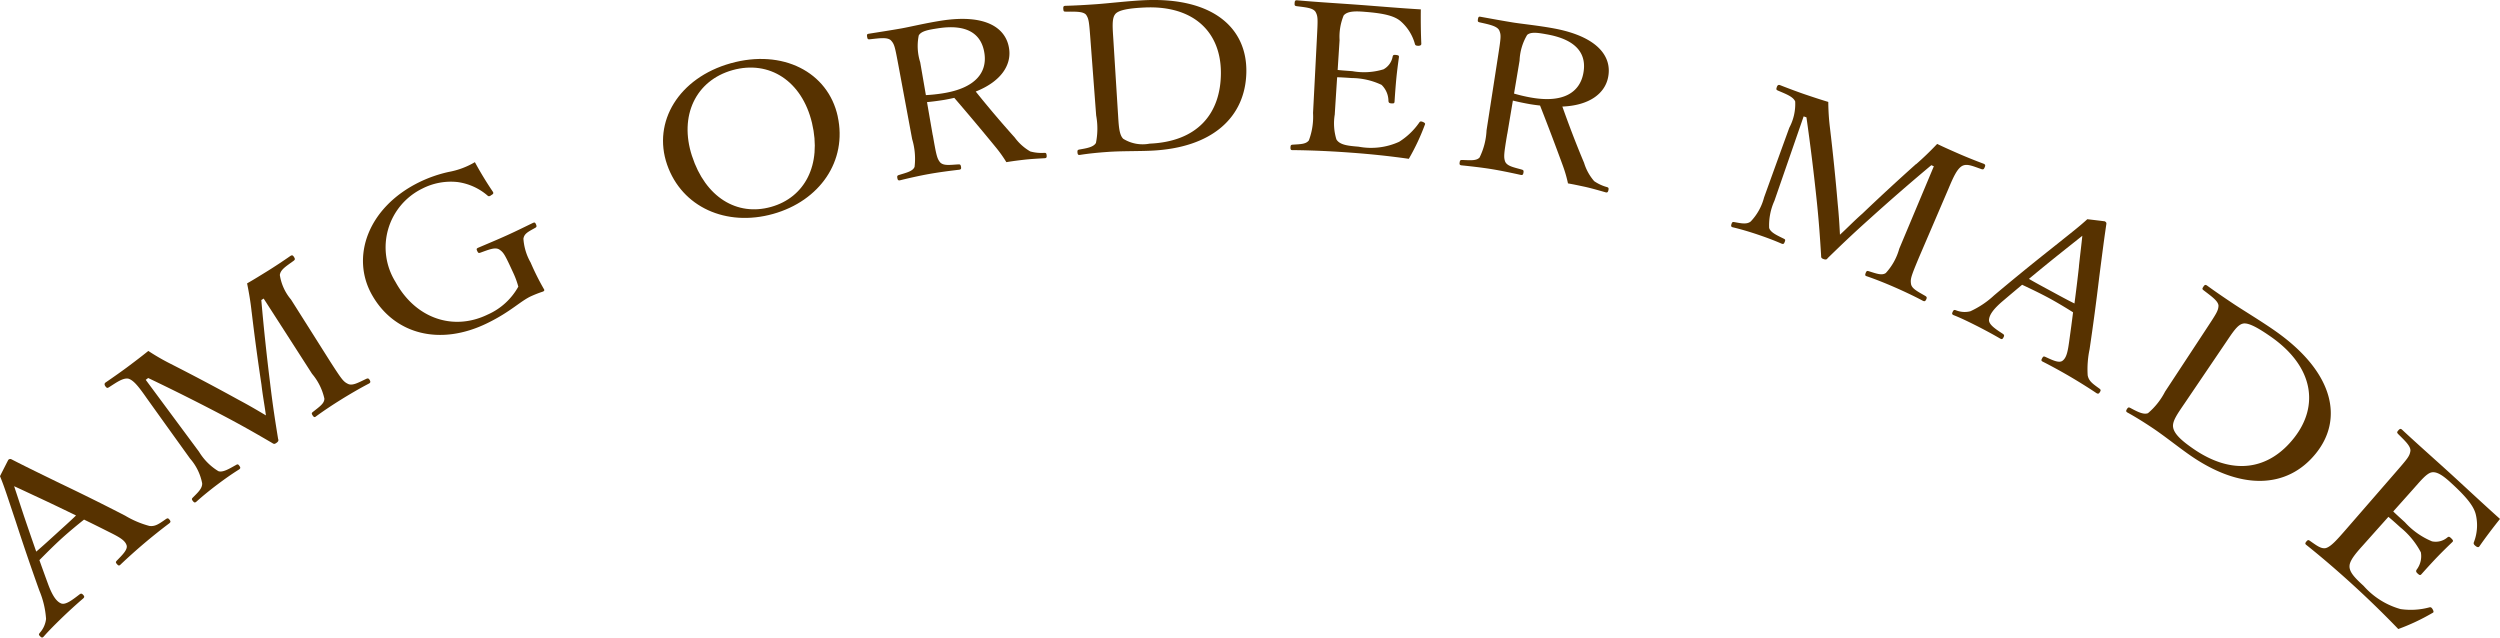 <svg xmlns="http://www.w3.org/2000/svg" xmlns:xlink="http://www.w3.org/1999/xlink" width="205.003" height="52.276" viewBox="0 0 205.003 52.276">
  <defs>
    <clipPath id="clip-path">
      <rect id="長方形_4199" data-name="長方形 4199" width="205.003" height="52.276" fill="#573200"/>
    </clipPath>
  </defs>
  <g id="グループ_2038" data-name="グループ 2038" transform="translate(0)">
    <g id="グループ_354" data-name="グループ 354" transform="translate(0 0)" clip-path="url(#clip-path)">
      <path id="パス_869" data-name="パス 869" d="M6.891,31.321c-.547.433-1.231,1-1.81,1.523-.626.569-1.209,1.153-1.85,1.8q.345.968.7,1.934c.365,1,.71,1.477,1.1,1.624.369.123.909-.3,1.5-.754.1-.07.167-.086.284.04s.122.19.006.3c-.565.48-1.286,1.143-1.805,1.646-.5.489-1,.981-1.425,1.471-.113.114-.167.119-.3-.014s-.116-.174-.014-.3a2.04,2.04,0,0,0,.5-1.127,7.221,7.221,0,0,0-.546-2.311Q2.225,34.351,1.3,31.5C.507,29.127.353,28.621,0,27.759q.334-.662.673-1.324a.213.213,0,0,1,.27-.057c1.012.521,1.843.928,3.984,1.971q2.7,1.288,5.335,2.648a7.762,7.762,0,0,0,1.984.843c.463.061.758-.14,1.342-.55.149-.1.2-.1.309.036s.11.2-.027.309c-.633.471-1.464,1.14-2.067,1.651-.573.486-1.358,1.184-1.931,1.735-.1.091-.156.093-.28-.049s-.107-.181-.013-.286c.459-.473.918-.914.8-1.266-.127-.39-.559-.651-1.444-1.086q-1.016-.514-2.044-1.014M3.472,29.657c-1.1-.506-1.681-.791-2.314-1.074.22.657.429,1.3.8,2.424q.5,1.476,1.013,2.94c.555-.473,1.148-1.02,1.715-1.534.5-.459,1.091-.981,1.548-1.43q-1.374-.673-2.766-1.326" transform="translate(0 11.287)" fill="#573200"/>
      <path id="パス_870" data-name="パス 870" d="M18.062,19.324c-.084-.781-.2-1.5-.375-2.365.622-.356,1.1-.657,1.657-1s1.342-.863,1.893-1.25c.143-.086.206-.064.312.113.087.147.069.2-.066.3-.646.467-1.058.718-1.111,1.151a4.052,4.052,0,0,0,.916,2.011q1.627,2.571,3.252,5.144c.921,1.427,1.043,1.591,1.431,1.777.352.167.822-.1,1.488-.417.124-.054.192-.054.28.093s.063.221-.053.29c-.736.379-1.668.927-2.307,1.326-.672.417-1.461.94-2.083,1.4-.081.053-.142.031-.236-.113s-.079-.193-.007-.26c.549-.439.975-.708.972-1.113a4.723,4.723,0,0,0-1.011-2.037q-1.981-3.087-3.968-6.171l-.193.123q.294,3.375.709,6.712c.24,2.021.439,3.255.666,4.657.046.136.053.214-.154.357-.16.11-.216.066-.342-.014-1.274-.744-2.323-1.347-3.781-2.12q-3.137-1.656-6.374-3.2c-.067.05-.136.1-.2.151q2.183,2.948,4.367,5.894a4.733,4.733,0,0,0,1.588,1.594c.369.131.918-.214,1.434-.5.152-.09.187-.074.289.066s.1.2-.027.294c-.613.384-1.2.8-1.782,1.238s-1.219.953-1.73,1.416c-.109.084-.17.069-.276-.067s-.1-.186,0-.284c.377-.381.792-.744.762-1.174a4.321,4.321,0,0,0-.993-2.023q-1.777-2.47-3.548-4.945c-.629-.9-1.063-1.474-1.511-1.607-.433-.08-.968.307-1.581.7-.129.079-.173.091-.289-.057s-.091-.254-.006-.321c.67-.459,1.421-.988,1.914-1.36.545-.41.953-.716,1.6-1.234a18.3,18.3,0,0,0,1.851,1.068Q14.257,25,17,26.513c.816.434,1.421.788,2.231,1.271-.122-.913-.25-1.528-.366-2.525q-.446-2.952-.8-5.935" transform="translate(2.575 6.279)" fill="#573200"/>
      <path id="パス_871" data-name="パス 871" d="M31.468,11.731c.069.1.077.173-.119.279-.163.13-.24.109-.319.031a4.74,4.74,0,0,0-2.443-1.1,5.137,5.137,0,0,0-2.9.537,5.362,5.362,0,0,0-2.2,7.646c1.655,3.025,4.763,4.052,7.576,2.677a5.325,5.325,0,0,0,2.5-2.284,6.963,6.963,0,0,0-.393-1.083c-.716-1.558-.8-1.705-1.159-1.957-.339-.221-.848,0-1.557.254-.132.044-.176.046-.263-.14-.074-.154-.053-.2.073-.261.749-.319,1.661-.7,2.363-1.02.756-.341,1.392-.66,2.141-1.021.126-.054.176-.039.244.119.074.173.051.22-.069.29-.586.329-.893.466-.962.888a4.556,4.556,0,0,0,.589,1.951,21.045,21.045,0,0,0,1.116,2.224c.029.063-.021.14-.132.171a9.368,9.368,0,0,0-.923.359c-.885.4-1.674,1.271-3.585,2.207-3.929,1.938-7.66.9-9.471-2.284-1.772-3.1-.375-7.176,3.857-9.259a10.823,10.823,0,0,1,2.429-.846,6.448,6.448,0,0,0,2.14-.8c.417.771.959,1.673,1.472,2.42" transform="translate(8.94 3.988)" fill="#573200"/>
      <path id="パス_872" data-name="パス 872" d="M52.36,8.093c.8,3.655-1.469,6.928-5.3,8s-7.479-.546-8.691-4.048.961-7.113,5.216-8.306,7.983.711,8.778,4.354M40.413,11.34c1.1,3.392,3.691,4.959,6.482,4.177,2.774-.776,4.171-3.457,3.359-6.878-.818-3.448-3.5-5.179-6.514-4.339-3.029.85-4.4,3.754-3.328,7.04" transform="translate(16.332 1.45)" fill="#573200"/>
      <path id="パス_873" data-name="パス 873" d="M55.136,10.634c.29,1.673.35,1.9.595,2.211.28.3.8.211,1.494.17.15-.007.193.021.223.207.024.153-.006.209-.153.231-.8.093-1.708.213-2.463.349-.739.13-1.671.34-2.38.516-.146.029-.193-.014-.224-.166-.037-.184-.006-.226.139-.271.613-.191,1.126-.3,1.271-.663a5.6,5.6,0,0,0-.2-2.281q-.555-2.989-1.112-5.979c-.3-1.6-.332-1.785-.616-2.1-.282-.3-.985-.181-1.757-.1-.122.006-.166,0-.2-.171-.043-.217-.01-.259.11-.283.866-.137,1.915-.3,2.717-.443.72-.13,1.971-.434,3.281-.637,3.7-.567,5.336.653,5.539,2.38.152,1.263-.64,2.6-2.746,3.438.961,1.2,2.03,2.468,3.2,3.772a4.11,4.11,0,0,0,1.276,1.141,3.465,3.465,0,0,0,1.164.113c.114,0,.156.034.174.2.02.187-.033.227-.144.24-.69.039-1.234.069-1.771.133-.482.057-.833.1-1.388.191a10.5,10.5,0,0,0-.865-1.216c-1.121-1.37-2.247-2.711-3.406-4.057-.229.053-.573.124-.842.169-.48.077-.926.136-1.394.181q.234,1.358.47,2.717m-.57-3.291a13.231,13.231,0,0,0,1.405-.149c2.737-.437,3.606-1.76,3.411-3.225-.22-1.661-1.438-2.481-3.847-2.1-.663.106-1.347.2-1.548.586A4.4,4.4,0,0,0,54.1,4.642l.467,2.7" transform="translate(21.358 0.465)" fill="#573200"/>
      <path id="パス_874" data-name="パス 874" d="M63.235,3.385c-.121-1.606-.137-1.828-.366-2.171C62.623.923,61.975.957,61.2.956c-.142-.006-.183,0-.2-.207s.019-.259.159-.271C62,.456,62.847.406,63.739.343c.993-.071,2.692-.274,4.012-.33,5.578-.221,8.329,2.323,8.258,5.918C75.936,9.6,73.23,12.149,68.14,12.36c-1.082.047-2.41.02-3.509.1-.82.057-1.6.136-2.284.247-.13.011-.172-.037-.186-.207s.019-.209.147-.237c.63-.106,1.168-.2,1.367-.54a5.918,5.918,0,0,0,.019-2.253l-.459-6.082m2.25,5.959c.06.957.086,1.694.427,2.033a3.012,3.012,0,0,0,2.164.4c3.908-.166,5.836-2.441,5.846-5.791S71.7.449,67.717.614c-1.4.061-2.24.219-2.481.576-.262.359-.194,1.076-.132,2.068q.189,3.042.38,6.086" transform="translate(26.193 -0.001)" fill="#573200"/>
      <path id="パス_875" data-name="パス 875" d="M77.668,9.354a4.465,4.465,0,0,0,.129,2.068c.272.464.979.53,1.821.6a5.541,5.541,0,0,0,3.321-.4,5.693,5.693,0,0,0,1.642-1.563c.066-.1.11-.143.3-.07.219.094.209.163.16.26a18.131,18.131,0,0,1-1.305,2.767c-1.59-.227-3.169-.39-4.678-.5-1.581-.12-3.3-.2-4.886-.214-.109,0-.146-.057-.14-.229s.049-.2.159-.216c.658-.043,1.108-.037,1.348-.351a5.494,5.494,0,0,0,.343-2.247q.159-3.038.313-6.073c.084-1.625.1-1.831-.107-2.218C75.875.64,75.309.6,74.543.5,74.4.474,74.363.456,74.37.284c.007-.223.05-.273.192-.267,1.682.151,3.486.254,5.152.377,1.6.119,3.259.266,5.007.369-.013.877,0,1.928.039,2.8.009.1-.04.169-.2.184-.243.009-.3-.049-.326-.154a3.794,3.794,0,0,0-1.124-1.82c-.5-.461-1.359-.684-2.955-.808C79.39.9,78.7.888,78.391,1.264a4.606,4.606,0,0,0-.333,2.021c-.051.816-.106,1.63-.157,2.445.312.036.78.067,1.211.1a5.442,5.442,0,0,0,2.55-.153,1.493,1.493,0,0,0,.749-1.05c.03-.1.054-.149.252-.13.256.024.272.077.262.18-.08.594-.152,1.138-.21,1.718-.061.63-.11,1.314-.15,1.93-.011.12-.037.169-.286.144-.173-.016-.2-.087-.214-.193A1.853,1.853,0,0,0,81.5,6.952a5.81,5.81,0,0,0-2.434-.558c-.429-.03-.895-.061-1.208-.066q-.1,1.515-.194,3.027" transform="translate(31.789 0.007)" fill="#573200"/>
      <path id="パス_876" data-name="パス 876" d="M87.642,10.558c-.28,1.674-.3,1.914-.173,2.283.167.374.685.463,1.357.653.144.043.176.083.142.269-.027.151-.074.2-.222.169-.785-.174-1.684-.361-2.44-.483-.739-.119-1.688-.227-2.414-.3-.147-.02-.179-.076-.156-.23.026-.186.069-.214.219-.21.642.021,1.164.083,1.418-.207a5.629,5.629,0,0,0,.57-2.218q.465-3,.932-6.009c.249-1.61.277-1.8.113-2.185-.169-.371-.869-.5-1.622-.67-.117-.034-.156-.057-.133-.227.031-.22.077-.249.2-.231.862.156,1.9.347,2.707.476.723.114,2.005.24,3.309.479,3.679.681,4.831,2.375,4.45,4.072-.274,1.24-1.471,2.245-3.738,2.34.512,1.444,1.1,3,1.781,4.617a4.088,4.088,0,0,0,.83,1.5,3.477,3.477,0,0,0,1.065.49c.107.041.137.084.1.251-.043.183-.106.2-.216.177-.668-.19-1.192-.341-1.722-.459-.476-.1-.823-.179-1.378-.277a10.623,10.623,0,0,0-.413-1.433c-.607-1.661-1.228-3.3-1.877-4.951-.233-.024-.582-.07-.851-.117-.48-.086-.921-.177-1.377-.289q-.229,1.361-.456,2.72m.552-3.294a13.384,13.384,0,0,0,1.377.323c2.73.487,3.99-.474,4.291-1.923.342-1.64-.537-2.814-2.939-3.25-.662-.119-1.338-.251-1.657.043a4.445,4.445,0,0,0-.619,2.1q-.227,1.352-.453,2.7" transform="translate(35.955 0.41)" fill="#573200"/>
      <path id="パス_877" data-name="パス 877" d="M114.478,11.371c.59-.516,1.114-1.02,1.721-1.657.633.307,1.144.527,1.731.786s1.451.606,2.074.836c.152.069.167.133.081.319-.072.157-.123.171-.282.117-.74-.263-1.175-.456-1.558-.251-.423.243-.729.933-1.134,1.9q-1.2,2.8-2.4,5.592c-.653,1.567-.719,1.761-.656,2.184.059.383.539.616,1.169.98.114.071.153.127.08.283s-.144.179-.266.123c-.72-.389-1.687-.838-2.366-1.133-.713-.311-1.575-.658-2.294-.9-.089-.037-.1-.1-.039-.257s.113-.176.209-.154c.659.2,1.114.391,1.441.159a4.835,4.835,0,0,0,1.1-1.988q1.419-3.381,2.837-6.763l-.206-.089q-2.59,2.166-5.074,4.411c-1.511,1.351-2.4,2.218-3.415,3.2-.083.116-.144.166-.375.077-.176-.067-.169-.137-.174-.286-.09-1.464-.172-2.665-.339-4.3q-.362-3.505-.863-7.026l-.23-.079q-1.2,3.465-2.4,6.932a4.875,4.875,0,0,0-.429,2.207c.093.376.666.626,1.178.88.156.073.162.11.1.273s-.11.2-.253.147c-.64-.28-1.3-.523-1.957-.746s-1.419-.45-2.063-.6c-.126-.04-.146-.1-.093-.264s.1-.184.229-.16c.507.089,1.021.22,1.349-.051a4.482,4.482,0,0,0,1.093-1.967q1.031-2.862,2.071-5.722a4.13,4.13,0,0,0,.482-2.151c-.169-.4-.766-.613-1.408-.89-.13-.06-.164-.087-.106-.267.061-.2.156-.22.253-.19.728.286,1.554.594,2.118.784.622.209,1.089.367,1.857.6a18.446,18.446,0,0,0,.136,2.12q.371,3.115.636,6.221c.091.914.136,1.61.184,2.548.676-.621,1.1-1.078,1.851-1.741q2.151-2.053,4.383-4.047" transform="translate(42.651 2.088)" fill="#573200"/>
      <path id="パス_878" data-name="パス 878" d="M121.908,20.221c-.572-.361-1.3-.8-1.963-1.161-.716-.387-1.431-.728-2.218-1.1q-.785.653-1.562,1.314c-.811.684-1.139,1.171-1.156,1.585,0,.383.547.74,1.144,1.13.094.069.13.126.05.277-.089.167-.139.18-.273.109-.61-.357-1.437-.8-2.051-1.107-.6-.3-1.2-.594-1.767-.814-.137-.066-.157-.113-.076-.283.076-.154.124-.169.27-.117a1.893,1.893,0,0,0,1.176.079,7.341,7.341,0,0,0,1.95-1.307q2.258-1.9,4.59-3.747c1.945-1.553,2.364-1.87,3.05-2.494q.712.081,1.427.171c.093.051.157.107.134.231-.167,1.121-.287,2.034-.588,4.385q-.352,2.952-.786,5.878a7.9,7.9,0,0,0-.156,2.14c.09.453.37.66.938,1.067.14.1.156.154.066.3s-.15.169-.3.079c-.64-.433-1.524-.98-2.188-1.368-.63-.37-1.522-.861-2.208-1.206-.117-.066-.133-.114-.041-.279s.134-.161.26-.11c.577.264,1.131.543,1.418.311.323-.249.429-.743.556-1.715q.159-1.123.3-2.251m.479-3.754c.127-1.2.214-1.835.28-2.521-.537.43-1.065.846-1.985,1.58q-1.207.968-2.393,1.954c.6.351,1.285.716,1.934,1.067.576.313,1.241.677,1.8.95q.2-1.513.369-3.03" transform="translate(48.09 5.391)" fill="#573200"/>
      <path id="パス_879" data-name="パス 879" d="M128.511,20.009c.886-1.346,1.009-1.533,1.031-1.948-.023-.386-.576-.767-1.209-1.254-.116-.094-.152-.117-.04-.291s.174-.193.3-.113c.7.509,1.431,1.006,2.2,1.52.862.571,2.387,1.488,3.512,2.288,4.746,3.381,5.478,7.19,3.208,9.98-2.309,2.85-6.131,3.1-10.466.02-.922-.651-2-1.517-2.953-2.15-.71-.474-1.4-.9-2.031-1.247-.113-.073-.117-.136-.026-.281s.143-.153.266-.093c.585.313,1.084.577,1.457.434a5.766,5.766,0,0,0,1.4-1.768l3.353-5.1m-1.8,6.132c-.537.794-.969,1.394-.895,1.878.074.548.692,1.1,1.538,1.693,3.329,2.36,6.331,1.815,8.395-.824s1.557-5.816-1.837-8.226c-1.191-.84-1.983-1.25-2.4-1.121-.436.117-.821.727-1.378,1.55l-3.422,5.051" transform="translate(52.378 7.007)" fill="#573200"/>
      <path id="パス_880" data-name="パス 880" d="M137.037,34.1c-.48.536-1.121,1.227-1.161,1.721-.059.546.493,1.066,1.155,1.677a6.307,6.307,0,0,0,3.029,1.9,5.821,5.821,0,0,0,2.333-.134c.116-.031.182-.037.292.144.126.223.077.27-.024.314a17.3,17.3,0,0,1-2.79,1.311c-1.2-1.247-2.419-2.43-3.609-3.52-1.249-1.146-2.632-2.341-3.947-3.388-.09-.076-.087-.141.023-.273s.164-.13.264-.067c.575.4.946.7,1.339.607.429-.129.923-.7,1.665-1.551q1.994-2.295,3.99-4.592c1.068-1.228,1.2-1.384,1.272-1.823.024-.389-.42-.8-1-1.376-.1-.111-.124-.15-.014-.281.144-.17.21-.183.324-.086,1.308,1.22,2.752,2.49,4.067,3.69,1.265,1.156,2.564,2.378,3.967,3.632-.549.684-1.188,1.523-1.682,2.238-.056.087-.136.106-.282.01-.207-.154-.217-.236-.177-.34a3.837,3.837,0,0,0,.174-2.193c-.137-.7-.719-1.45-1.975-2.605-.6-.556-1.175-1.021-1.662-.928-.42.083-.913.7-1.518,1.377q-.817.915-1.632,1.828c.239.236.61.569.951.88a6.2,6.2,0,0,0,2.227,1.571,1.48,1.48,0,0,0,1.272-.329c.087-.059.137-.081.29.066.2.19.18.243.109.317-.432.417-.826.8-1.229,1.218-.439.457-.9.966-1.311,1.426-.083.087-.134.109-.327-.076-.136-.13-.117-.206-.063-.3a1.824,1.824,0,0,0,.346-1.42,6.568,6.568,0,0,0-1.694-2.06c-.34-.31-.71-.643-.969-.851q-1.012,1.131-2.021,2.263" transform="translate(56.791 10.548)" fill="#573200"/>
    </g>
  </g>
</svg>
